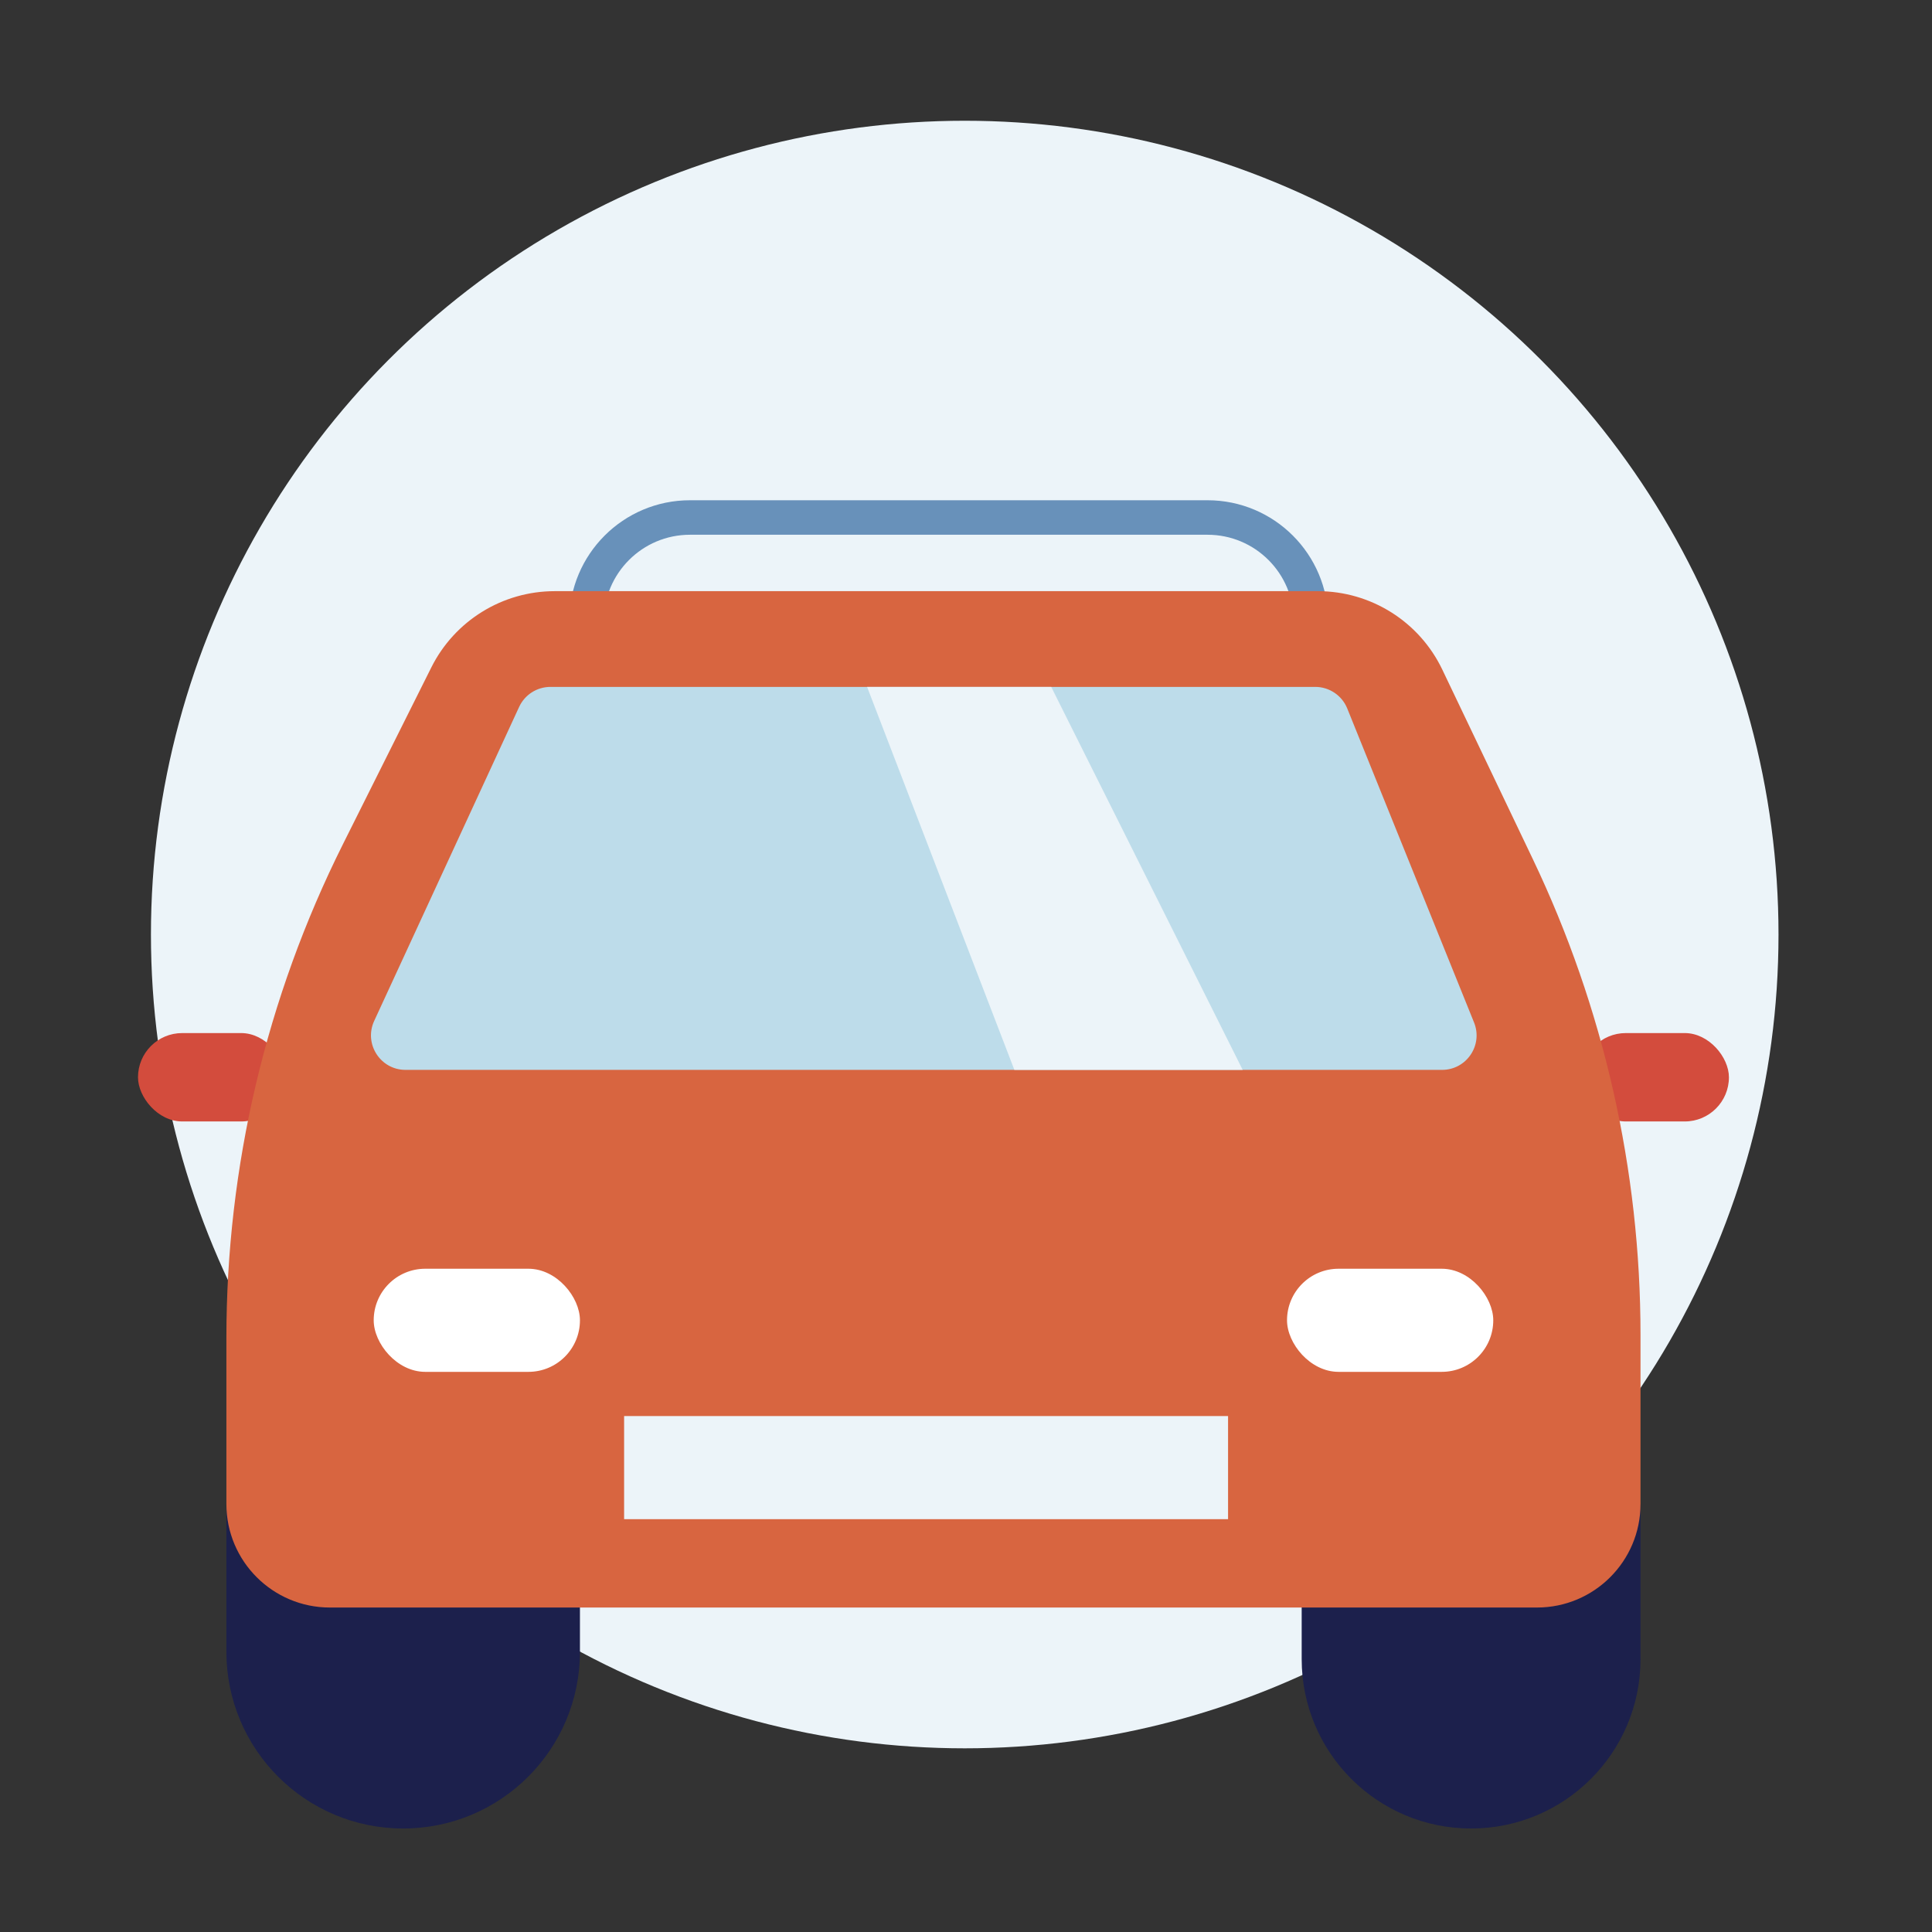 <svg width="56" height="56" viewBox="0 0 56 56" fill="none" xmlns="http://www.w3.org/2000/svg">
<rect x="0" y="0" width="56" height="56" fill="#333333" stroke="none"/>
<circle cx="27.963" cy="27.088" r="23.588" fill="#ECF4F9"/>
<path d="M17 18V18C17 16.343 18.343 15 20 15H35C36.657 15 38 16.343 38 18V18" stroke="#6891BA"/>
<rect x="45.844" y="29.944" width="4.27" height="2.562" rx="1.281" fill="#D34C3D"/>
<rect x="4" y="29.944" width="4.27" height="2.562" rx="1.281" fill="#D34C3D"/>
<path d="M37.73 43.607H47.551V48.09C47.551 50.802 45.352 53 42.641 53C39.929 53 37.73 50.802 37.73 48.09V43.607Z" fill="#1C204C"/>
<path d="M6.562 43.18H16.81V47.876C16.81 50.706 14.516 53 11.686 53C8.856 53 6.562 50.706 6.562 47.876V43.18Z" fill="#1C204C"/>
<path d="M44.551 46.595H9.562C7.906 46.595 6.562 45.252 6.562 43.595V38.779C6.562 33.811 7.719 28.911 9.941 24.468L12.502 19.346C13.179 17.991 14.565 17.135 16.08 17.135H38.197C39.739 17.135 41.143 18.02 41.807 19.411L44.427 24.896C46.484 29.203 47.551 33.915 47.551 38.688V43.595C47.551 45.252 46.208 46.595 44.551 46.595Z" fill="#D86540"/>
<path d="M42.726 29.637L39.051 20.536C38.898 20.158 38.531 19.91 38.123 19.91H15.955C15.565 19.91 15.21 20.137 15.047 20.491L10.846 29.592C10.54 30.255 11.024 31.011 11.754 31.011H41.799C42.508 31.011 42.992 30.294 42.726 29.637Z" fill="#BDDCEA"/>
<path d="M30.47 19.91H25.133L29.402 31.011H36.02L30.47 19.91Z" fill="#ECF4F9"/>
<rect x="37.305" y="36.775" width="5.978" height="2.989" rx="1.494" fill="white"/>
<rect x="10.832" y="36.775" width="5.978" height="2.989" rx="1.494" fill="white"/>
<rect x="18.09" y="41.045" width="17.506" height="2.989" fill="#ECF4F9"/>
</svg>
